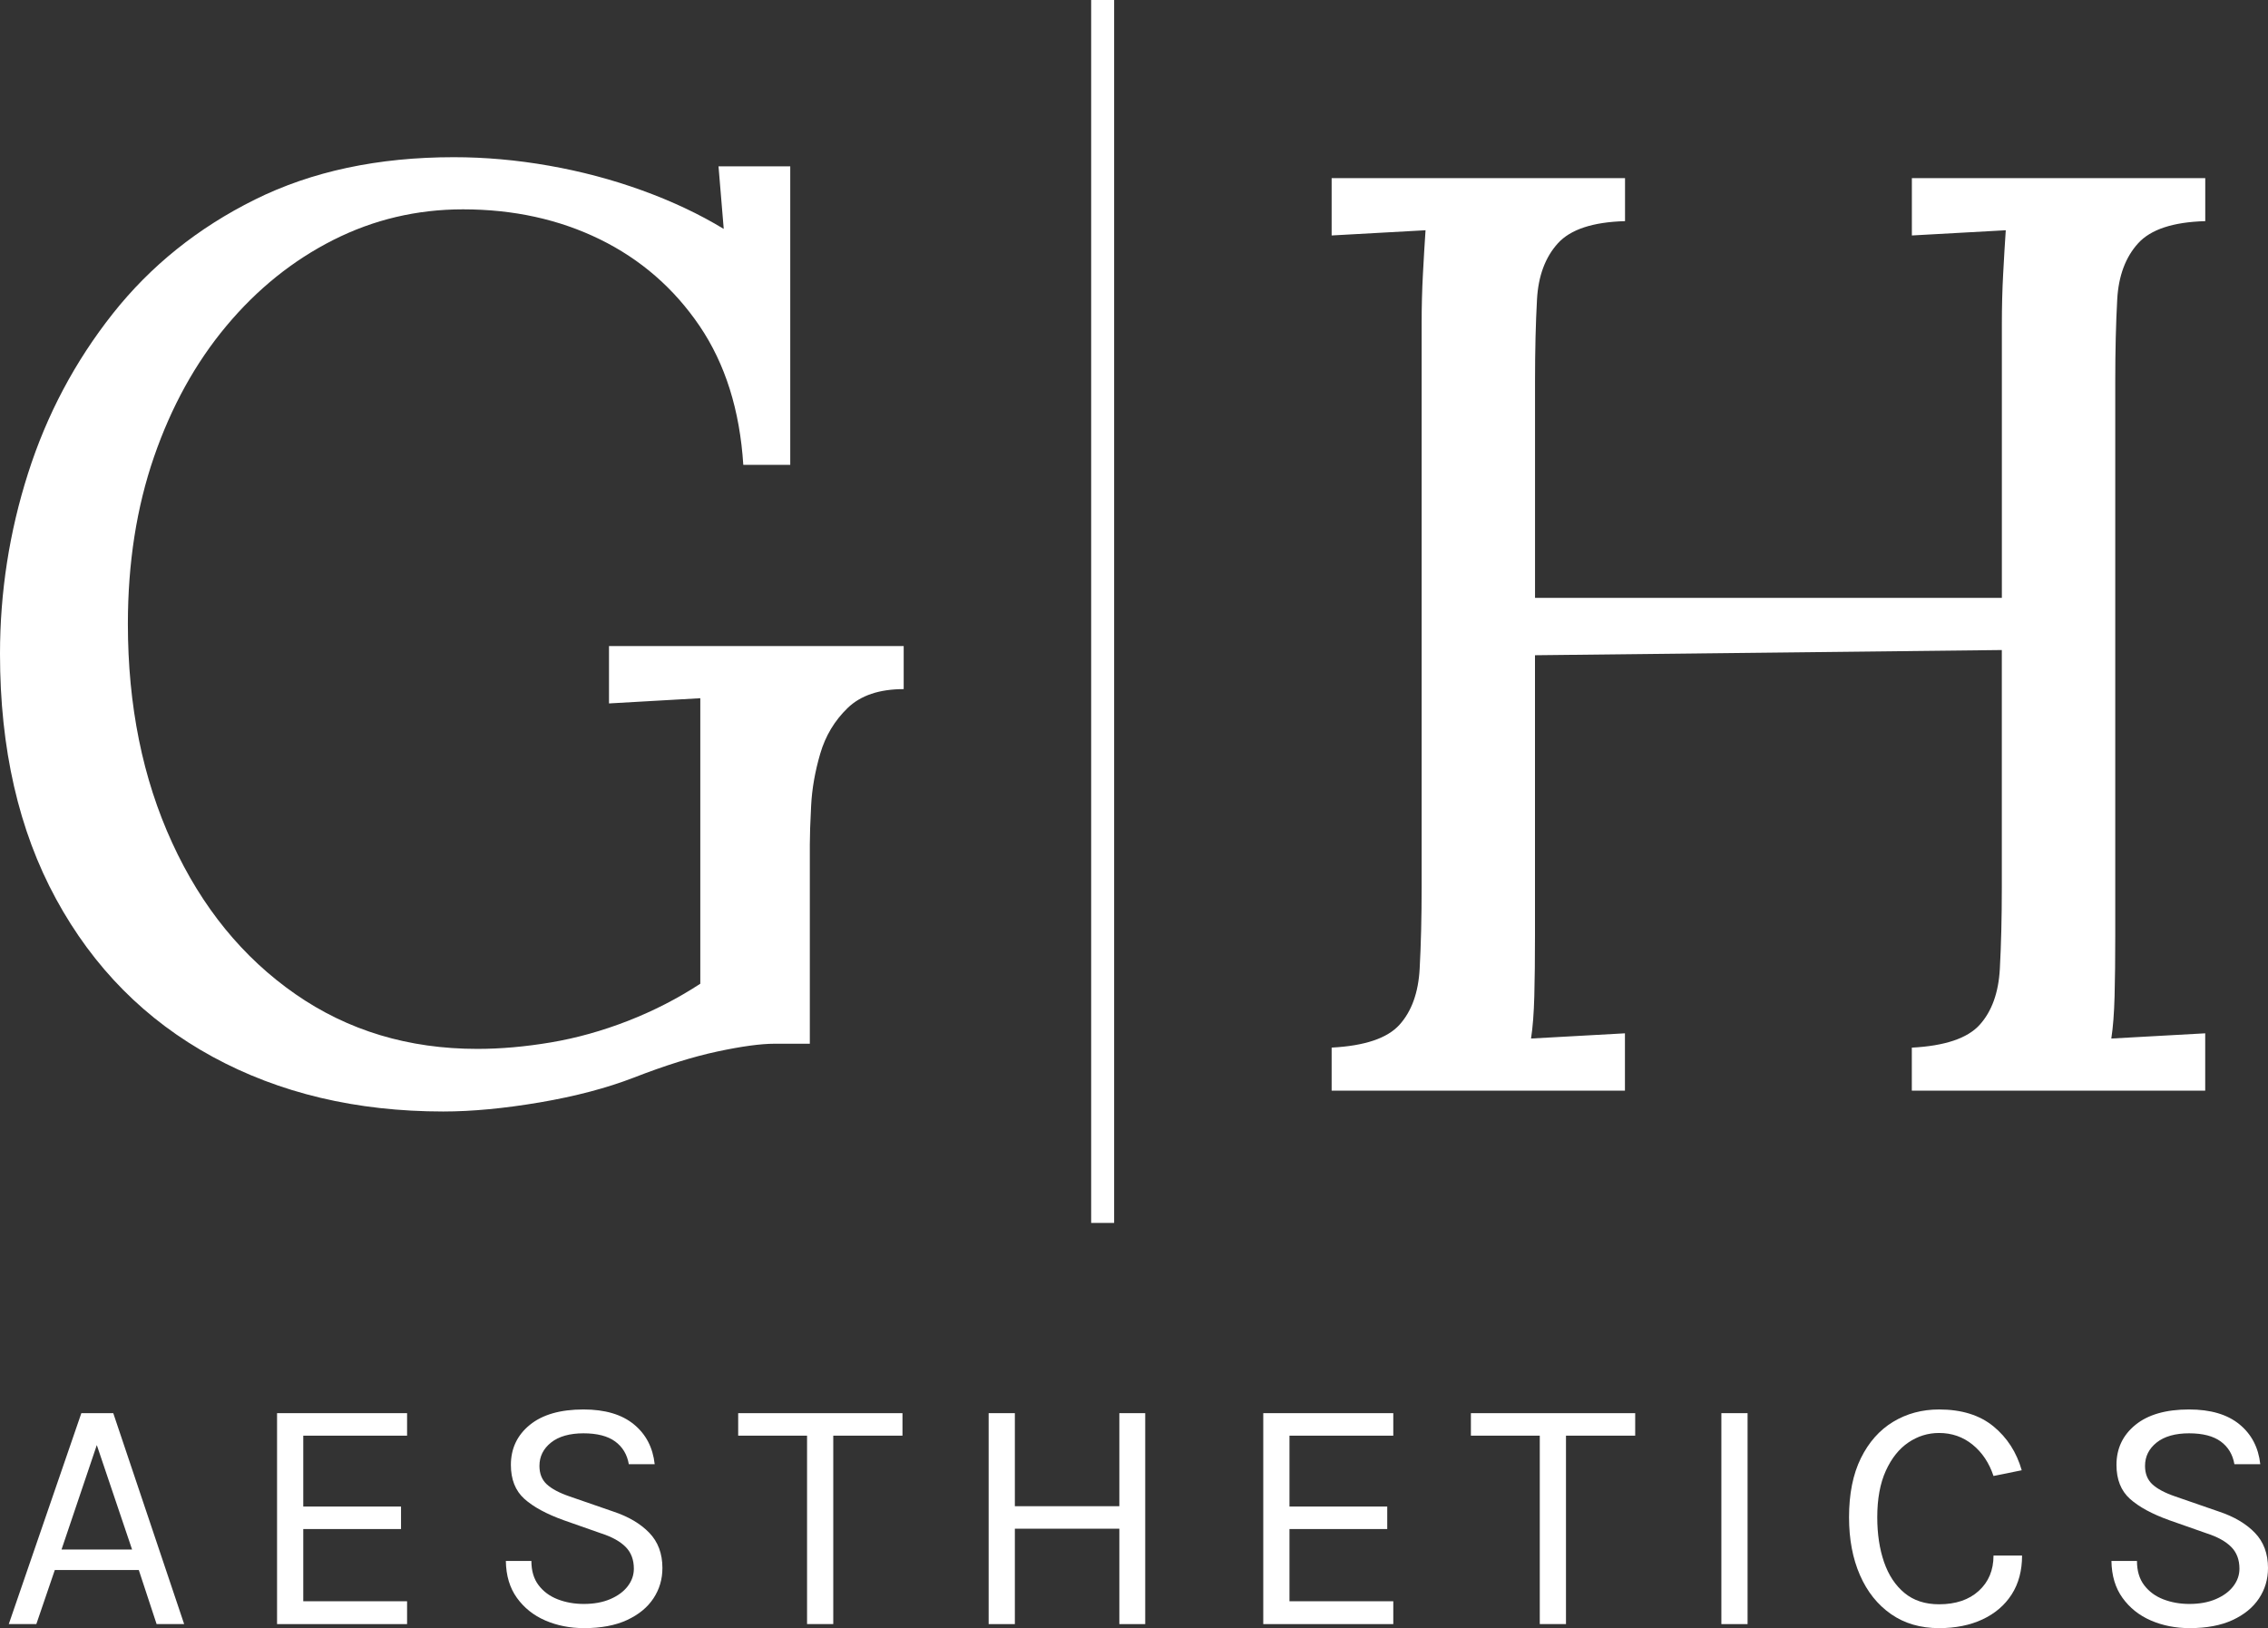 <?xml version="1.0" encoding="UTF-8"?>
<svg id="Layer_2" data-name="Layer 2" xmlns="http://www.w3.org/2000/svg" viewBox="0 0 540.04 387.78">
  <rect x="0" y="0" width="540.04" height="387.78" fill="#333333" stroke="none"/>
  <defs>
    <style>
      .cls-1 {
        fill: #fff;
      }
    </style>
  </defs>
  <g id="Layer_2-2" data-name="Layer 2">
    <g>
      <g>
        <path class="cls-1" d="M105.57,264.73c-20.7,0-39.02-4.35-54.96-13.04-15.94-8.69-28.36-21.21-37.26-37.57C4.45,197.77,0,178.31,0,155.74c0-14.69,2.22-29.03,6.68-43,4.45-13.97,11.18-26.65,20.18-38.04,9-11.38,20.28-20.44,33.84-27.17,13.56-6.73,29.34-10.09,47.35-10.09,7.45,0,15.01.67,22.67,2.02,7.66,1.35,15.06,3.31,22.2,5.9,7.14,2.59,13.61,5.64,19.41,9.16l-1.24-14.9h17.08v71.1h-11.18c-.83-13.04-4.3-24.06-10.4-33.07-6.11-9-14.03-15.88-23.75-20.65-9.73-4.76-20.6-7.14-32.6-7.14-10.97,0-21.27,2.44-30.89,7.3-9.63,4.87-18.12,11.7-25.46,20.49-7.35,8.8-13.09,19.2-17.23,31.2-4.14,12.01-6.21,25.26-6.21,39.75,0,19.46,3.52,36.85,10.56,52.16,7.03,15.32,16.82,27.32,29.34,36.02,12.52,8.7,26.96,13.04,43.31,13.04,5.59,0,11.43-.52,17.54-1.55,6.1-1.03,12.21-2.74,18.32-5.12,6.1-2.38,11.85-5.33,17.23-8.85v-68c-3.52.21-7.14.42-10.87.62-3.73.21-7.35.42-10.87.62v-13.66h70.17v10.25c-5.8,0-10.25,1.5-13.35,4.5-3.1,3-5.28,6.63-6.52,10.87-1.24,4.25-1.97,8.38-2.17,12.42-.21,4.04-.31,7.09-.31,9.16v47.51h-8.38c-3.31,0-7.87.62-13.66,1.86-5.8,1.24-12.42,3.31-19.87,6.21-6.42,2.48-13.87,4.45-22.36,5.9-8.49,1.44-16.15,2.17-22.98,2.17Z"/>
        <path class="cls-1" d="M317.08,259.76v-10.25c7.86-.41,13.25-2.22,16.15-5.43,2.9-3.21,4.5-7.66,4.81-13.35.31-5.69.47-12.16.47-19.41V77.19c0-4.14.1-8.12.31-11.95.2-3.83.41-7.3.62-10.4-3.73.21-7.45.42-11.18.62-3.73.21-7.45.42-11.18.62v-13.66h69.86v10.25c-7.66.21-12.99,1.97-15.99,5.28-3,3.31-4.66,7.76-4.97,13.35-.31,5.59-.47,12.11-.47,19.56v51.54h111.16v-65.21c0-4.14.1-8.12.31-11.95.2-3.83.41-7.3.62-10.4-3.73.21-7.45.42-11.18.62-3.73.21-7.45.42-11.18.62v-13.66h69.86v10.25c-7.66.21-12.99,1.97-15.99,5.28-3,3.31-4.66,7.76-4.97,13.35-.31,5.59-.47,12.11-.47,19.56v131.96c0,5.59-.05,10.4-.16,14.44-.11,4.04-.36,7.4-.78,10.09,3.73-.2,7.45-.41,11.18-.62,3.73-.2,7.45-.41,11.18-.62v13.66h-69.86v-10.25c7.86-.41,13.24-2.22,16.15-5.43,2.9-3.21,4.5-7.66,4.81-13.35.31-5.69.47-12.16.47-19.41v-56.51l-111.16,1.24v66.76c0,5.59-.05,10.4-.16,14.44-.11,4.04-.36,7.4-.78,10.09,3.73-.2,7.45-.41,11.18-.62,3.73-.2,7.45-.41,11.18-.62v13.66h-69.86Z"/>
      </g>
      <rect class="cls-1" x="259.82" width="5.47" height="291.27"/>
      <g>
        <path class="cls-1" d="M2.09,386.82l17.28-50.24h7.6l16.88,50.24h-6.56l-4.24-12.88H13.05l-4.4,12.88H2.09ZM14.65,369.06h16.8l-8.4-24.88-8.4,24.88Z"/>
        <path class="cls-1" d="M65.97,386.82v-50.24h30.96v5.36h-24.72v16.88h23.28v5.36h-23.28v17.2h24.72v5.44h-30.96Z"/>
        <path class="cls-1" d="M139.09,387.78c-3.36,0-6.44-.61-9.24-1.82-2.8-1.21-5.05-3.01-6.76-5.38-1.71-2.37-2.59-5.31-2.64-8.8h6.08c0,2.35.57,4.27,1.72,5.78s2.67,2.63,4.56,3.36c1.89.73,3.96,1.1,6.2,1.1,2.43,0,4.53-.39,6.32-1.16,1.79-.77,3.17-1.79,4.14-3.06.97-1.27,1.46-2.66,1.46-4.18,0-2.13-.65-3.86-1.96-5.18-1.31-1.32-3.24-2.39-5.8-3.22l-8.88-3.12c-4.16-1.49-7.31-3.2-9.44-5.12-2.13-1.92-3.2-4.61-3.2-8.08,0-3.89,1.5-7.07,4.5-9.52,3-2.45,7.26-3.68,12.78-3.68,5.12,0,9.12,1.18,12,3.54s4.53,5.53,4.96,9.5h-6.16c-.4-2.32-1.49-4.13-3.26-5.42-1.77-1.29-4.29-1.94-7.54-1.94s-5.88.73-7.72,2.2c-1.84,1.47-2.76,3.32-2.76,5.56,0,1.84.58,3.3,1.74,4.38,1.16,1.08,2.98,2.05,5.46,2.9l10.4,3.6c3.6,1.2,6.45,2.88,8.54,5.04,2.09,2.16,3.14,4.96,3.14,8.4,0,2.67-.71,5.08-2.14,7.24-1.43,2.16-3.53,3.88-6.3,5.16s-6.17,1.92-10.2,1.92Z"/>
        <path class="cls-1" d="M175.77,341.94v-5.36h39.12v5.36h-17.88l1.4-1.44v46.32h-6.24v-46.32l1.4,1.44h-17.8Z"/>
        <path class="cls-1" d="M235.41,336.58h6.24v22.16h24.88v-22.16h6.16v50.24h-6.16v-22.72h-24.88v22.72h-6.24v-50.24Z"/>
        <path class="cls-1" d="M300.8,386.82v-50.24h30.96v5.36h-24.72v16.88h23.28v5.36h-23.28v17.2h24.72v5.44h-30.96Z"/>
        <path class="cls-1" d="M350.24,341.94v-5.36h39.12v5.36h-17.88l1.4-1.44v46.32h-6.24v-46.32l1.4,1.44h-17.8Z"/>
        <path class="cls-1" d="M409.88,386.82v-50.24h6.24v50.24h-6.24Z"/>
        <path class="cls-1" d="M461.72,387.78c-4.43,0-8.24-1.11-11.44-3.34-3.2-2.23-5.67-5.32-7.4-9.28-1.73-3.96-2.6-8.55-2.6-13.78,0-5.57.94-10.27,2.82-14.08s4.44-6.7,7.68-8.66c3.24-1.96,6.89-2.94,10.94-2.94,5.36,0,9.67,1.34,12.94,4.02,3.27,2.68,5.51,6.17,6.74,10.46l-6.72,1.36c-1.04-3.12-2.7-5.61-4.98-7.46-2.28-1.85-4.94-2.78-7.98-2.78-2.64,0-5.07.75-7.3,2.26-2.23,1.51-4.02,3.75-5.38,6.74-1.36,2.99-2.04,6.68-2.04,11.08,0,4,.54,7.56,1.62,10.68s2.71,5.57,4.88,7.36c2.17,1.79,4.91,2.68,8.22,2.68,3.97,0,7.13-1.07,9.46-3.2,2.33-2.13,3.5-4.93,3.5-8.4h6.8c0,3.6-.83,6.69-2.48,9.26s-3.97,4.55-6.94,5.94c-2.97,1.39-6.42,2.08-10.34,2.08Z"/>
        <path class="cls-1" d="M521.4,387.78c-3.36,0-6.44-.61-9.24-1.82-2.8-1.21-5.05-3.01-6.76-5.38-1.71-2.37-2.59-5.31-2.64-8.8h6.08c0,2.35.57,4.27,1.72,5.78s2.67,2.63,4.56,3.36c1.89.73,3.96,1.1,6.2,1.1,2.43,0,4.53-.39,6.32-1.16,1.79-.77,3.17-1.79,4.14-3.06.97-1.27,1.46-2.66,1.46-4.18,0-2.13-.65-3.86-1.96-5.18-1.31-1.32-3.24-2.39-5.8-3.22l-8.88-3.12c-4.16-1.49-7.31-3.2-9.44-5.12-2.13-1.92-3.2-4.61-3.2-8.08,0-3.89,1.5-7.07,4.5-9.52,3-2.45,7.26-3.68,12.78-3.68,5.12,0,9.12,1.18,12,3.54s4.53,5.53,4.96,9.5h-6.16c-.4-2.32-1.49-4.13-3.26-5.42-1.77-1.29-4.29-1.94-7.54-1.94s-5.88.73-7.72,2.2c-1.84,1.47-2.76,3.32-2.76,5.56,0,1.84.58,3.3,1.74,4.38,1.16,1.08,2.98,2.05,5.46,2.9l10.4,3.6c3.6,1.2,6.45,2.88,8.54,5.04,2.09,2.16,3.14,4.96,3.14,8.4,0,2.67-.71,5.08-2.14,7.24-1.43,2.16-3.53,3.88-6.3,5.16s-6.17,1.92-10.2,1.92Z"/>
      </g>
    </g>
  </g>
</svg>